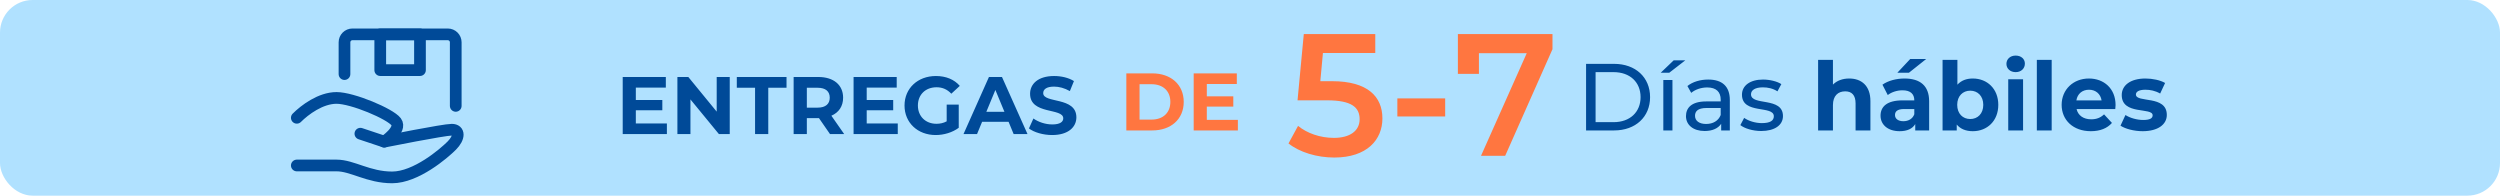 <svg width="690" height="54" viewBox="0 0 690 54" fill="none" xmlns="http://www.w3.org/2000/svg">
<rect width="690" height="54" rx="9" fill="#B0E1FF"></rect>
<path d="M99.465 36.898L106.044 39.091C106.044 39.091 122.493 35.801 124.687 35.801C126.88 35.801 126.88 37.995 124.687 40.188C122.493 42.381 114.817 48.961 108.237 48.961C101.658 48.961 97.271 45.671 92.885 45.671H81.919" stroke="#004A98" stroke-width="3.23" stroke-linecap="round" stroke-linejoin="round"></path>
<path d="M81.919 32.512C84.112 30.319 88.499 27.029 92.885 27.029C97.272 27.029 107.69 31.415 109.334 33.609C110.979 35.802 106.045 39.092 106.045 39.092M95.079 20.449V11.677C95.079 11.095 95.31 10.537 95.721 10.126C96.132 9.714 96.69 9.483 97.272 9.483H123.59C124.172 9.483 124.73 9.714 125.141 10.126C125.552 10.537 125.784 11.095 125.784 11.677V29.222" stroke="#004A98" stroke-width="3.23" stroke-linecap="round" stroke-linejoin="round"></path>
<path d="M104.948 9.483H115.914V19.353H104.948V9.483Z" stroke="#004A98" stroke-width="3.23" stroke-linecap="round" stroke-linejoin="round"></path>
<path d="M437.756 36V17.625H445.5C451.406 17.625 455.423 21.352 455.423 26.812C455.423 32.273 451.406 36 445.5 36H437.756ZM440.381 33.716H445.343C449.884 33.716 452.798 30.934 452.798 26.812C452.798 22.691 449.884 19.909 445.343 19.909H440.381V33.716ZM458.367 20.066L461.937 16.654H465.14L460.73 20.066H458.367ZM459.076 36V22.087H461.596V36H459.076ZM471.474 21.956C475.28 21.956 477.432 23.794 477.432 27.6V36H475.044V34.163C474.204 35.422 472.655 36.157 470.476 36.157C467.326 36.157 465.331 34.477 465.331 32.062C465.331 29.831 466.775 27.994 470.922 27.994H474.912V27.495C474.912 25.369 473.679 24.135 471.185 24.135C469.531 24.135 467.851 24.712 466.775 25.631L465.725 23.741C467.169 22.586 469.242 21.956 471.474 21.956ZM470.896 34.215C472.786 34.215 474.282 33.349 474.912 31.747V29.805H471.027C468.534 29.805 467.825 30.776 467.825 31.957C467.825 33.349 468.98 34.215 470.896 34.215ZM486.086 36.157C483.776 36.157 481.492 35.449 480.337 34.53L481.387 32.535C482.568 33.375 484.458 33.979 486.27 33.979C488.606 33.979 489.577 33.27 489.577 32.089C489.577 28.965 480.783 31.669 480.783 26.13C480.783 23.636 483.015 21.956 486.585 21.956C488.396 21.956 490.443 22.429 491.651 23.216L490.575 25.211C489.315 24.398 487.923 24.109 486.558 24.109C484.353 24.109 483.277 24.922 483.277 26.025C483.277 29.306 492.097 26.629 492.097 32.036C492.097 34.556 489.787 36.157 486.086 36.157ZM510.381 21.668C513.715 21.668 516.235 23.61 516.235 27.915V36H512.14V28.545C512.14 26.261 511.09 25.211 509.278 25.211C507.31 25.211 505.892 26.419 505.892 29.017V36H501.797V16.523H505.892V23.348C506.995 22.245 508.57 21.668 510.381 21.668ZM531.628 16.286L526.877 20.066H523.674L527.218 16.286H531.628ZM525.643 21.668C529.948 21.668 532.442 23.663 532.442 27.941V36H528.609V34.241C527.848 35.528 526.378 36.21 524.304 36.21C520.997 36.21 519.028 34.373 519.028 31.931C519.028 29.438 520.787 27.705 525.092 27.705H528.347C528.347 25.946 527.297 24.922 525.092 24.922C523.595 24.922 522.047 25.421 521.023 26.235L519.553 23.374C521.102 22.271 523.385 21.668 525.643 21.668ZM525.328 33.454C526.693 33.454 527.874 32.824 528.347 31.538V30.094H525.538C523.622 30.094 523.018 30.802 523.018 31.747C523.018 32.771 523.884 33.454 525.328 33.454ZM544.495 21.668C548.459 21.668 551.53 24.503 551.53 28.939C551.53 33.375 548.459 36.21 544.495 36.21C542.605 36.21 541.083 35.606 540.059 34.373V36H536.148V16.523H540.243V23.374C541.293 22.219 542.737 21.668 544.495 21.668ZM543.787 32.85C545.834 32.85 547.383 31.38 547.383 28.939C547.383 26.497 545.834 25.027 543.787 25.027C541.739 25.027 540.19 26.497 540.19 28.939C540.19 31.38 541.739 32.85 543.787 32.85ZM556.319 19.909C554.797 19.909 553.773 18.911 553.773 17.625C553.773 16.339 554.797 15.341 556.319 15.341C557.842 15.341 558.865 16.286 558.865 17.546C558.865 18.911 557.842 19.909 556.319 19.909ZM554.272 36V21.878H558.367V36H554.272ZM562.167 36V16.523H566.262V36H562.167ZM583.896 28.991C583.896 29.306 583.844 29.753 583.818 30.094H573.134C573.528 31.852 575.024 32.929 577.176 32.929C578.673 32.929 579.749 32.483 580.72 31.564L582.899 33.926C581.586 35.422 579.618 36.21 577.071 36.21C572.189 36.21 569.013 33.139 569.013 28.939C569.013 24.712 572.241 21.668 576.546 21.668C580.694 21.668 583.896 24.45 583.896 28.991ZM576.573 24.765C574.709 24.765 573.37 25.894 573.081 27.705H580.038C579.749 25.92 578.41 24.765 576.573 24.765ZM591.374 36.21C588.985 36.21 586.57 35.554 585.258 34.688L586.623 31.747C587.883 32.561 589.799 33.112 591.531 33.112C593.421 33.112 594.13 32.614 594.13 31.826C594.13 29.516 585.599 31.879 585.599 26.235C585.599 23.558 588.014 21.668 592.135 21.668C594.078 21.668 596.23 22.114 597.569 22.901L596.204 25.815C594.813 25.027 593.421 24.765 592.135 24.765C590.298 24.765 589.51 25.343 589.51 26.078C589.51 28.492 598.041 26.156 598.041 31.721C598.041 34.346 595.6 36.21 591.374 36.21Z" fill="#004A98"></path>
<path d="M175.49 34.075H184.062V37H171.868V21.25H183.77V24.175H175.49V27.595H182.803V30.43H175.49V34.075ZM197.808 21.25H201.408V37H198.415L190.563 27.438V37H186.963V21.25H189.978L197.808 30.812V21.25ZM208.397 37V24.22H203.357V21.25H217.082V24.22H212.042V37H208.397ZM232.993 37H229.078L226.04 32.612H225.86H222.688V37H219.043V21.25H225.86C230.068 21.25 232.7 23.433 232.7 26.965C232.7 29.328 231.508 31.06 229.46 31.938L232.993 37ZM229.01 26.965C229.01 25.233 227.885 24.22 225.658 24.22H222.688V29.71H225.658C227.885 29.71 229.01 28.675 229.01 26.965ZM239.211 34.075H247.783V37H235.588V21.25H247.491V24.175H239.211V27.595H246.523V30.43H239.211V34.075ZM261.282 33.49V28.878H264.612V35.267C262.879 36.572 260.494 37.27 258.244 37.27C253.294 37.27 249.649 33.873 249.649 29.125C249.649 24.378 253.294 20.98 258.312 20.98C261.079 20.98 263.374 21.925 264.904 23.703L262.564 25.863C261.417 24.648 260.089 24.085 258.492 24.085C255.432 24.085 253.339 26.133 253.339 29.125C253.339 32.072 255.432 34.165 258.447 34.165C259.437 34.165 260.359 33.985 261.282 33.49ZM279.765 37L278.37 33.625H271.058L269.663 37H265.928L272.948 21.25H276.548L283.59 37H279.765ZM272.228 30.858H277.223L274.725 24.828L272.228 30.858ZM290.399 37.27C287.902 37.27 285.382 36.528 283.987 35.447L285.224 32.703C286.552 33.67 288.532 34.345 290.422 34.345C292.582 34.345 293.459 33.625 293.459 32.657C293.459 29.71 284.302 31.735 284.302 25.885C284.302 23.207 286.462 20.98 290.939 20.98C292.919 20.98 294.944 21.453 296.407 22.375L295.282 25.142C293.819 24.31 292.312 23.905 290.917 23.905C288.757 23.905 287.924 24.715 287.924 25.705C287.924 28.608 297.082 26.605 297.082 32.388C297.082 35.02 294.899 37.27 290.399 37.27Z" fill="#004A98"></path>
<path d="M367.624 22.408C377.56 22.408 381.544 26.728 381.544 32.68C381.544 38.584 377.272 43.48 368.248 43.48C363.496 43.48 358.696 42.04 355.624 39.592L358.264 34.744C360.712 36.76 364.36 38.056 368.152 38.056C372.616 38.056 375.256 36.088 375.256 32.92C375.256 29.704 373.192 27.688 366.232 27.688H358.12L359.848 9.4H379.576V14.632H365.128L364.408 22.408H367.624ZM385.671 32.152V27.16H398.871V32.152H385.671ZM402.375 9.4H428.487V13.576L415.431 43H408.759L421.383 14.68H408.183V20.392H402.375V9.4Z" fill="#FF7640"></path>
<path d="M310.868 36V20.25H318.023C323.175 20.25 326.708 23.355 326.708 28.125C326.708 32.895 323.175 36 318.023 36H310.868ZM314.513 33.008H317.843C320.97 33.008 323.018 31.14 323.018 28.125C323.018 25.11 320.97 23.242 317.843 23.242H314.513V33.008ZM333.079 33.075H341.651V36H329.456V20.25H341.359V23.175H333.079V26.595H340.391V29.43H333.079V33.075Z" fill="#FF7640"></path>
</svg>
